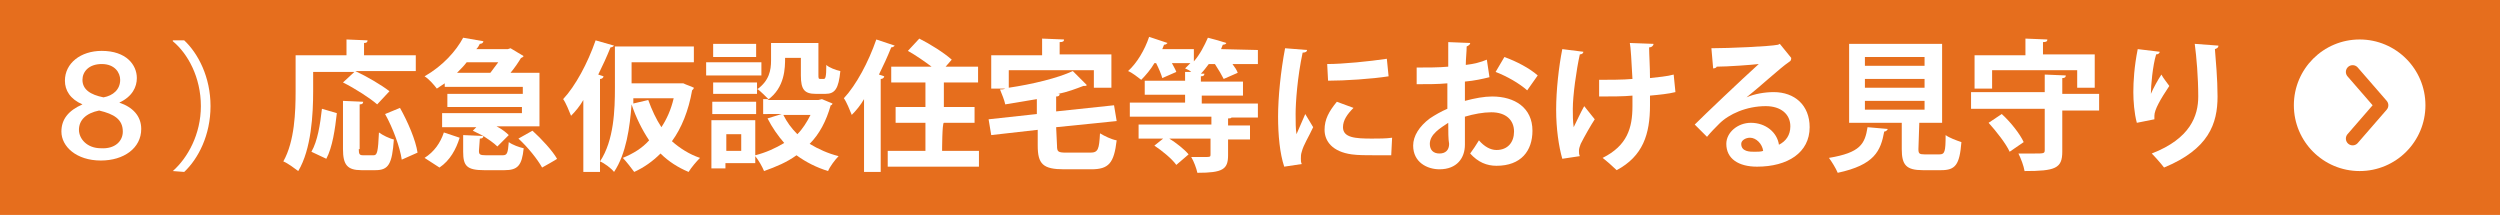 <?xml version="1.0" encoding="utf-8"?>
<!-- Generator: Adobe Illustrator 27.0.1, SVG Export Plug-In . SVG Version: 6.00 Build 0)  -->
<svg version="1.1" id="_レイヤー_2" xmlns="http://www.w3.org/2000/svg" xmlns:xlink="http://www.w3.org/1999/xlink" x="0px"
	 y="0px" viewBox="0 0 285 24.5" style="enable-background:new 0 0 285 24.5;" xml:space="preserve">
<style type="text/css">
	.st0{fill:#E66E1D;}
	.st1{fill:#FFFFFF;}
	.st2{fill:none;stroke:#E66E1D;stroke-width:1.542;stroke-linecap:round;stroke-linejoin:round;}
</style>
<rect y="0" class="st0" width="285" height="24.5"/>
<g>
	<path class="st1" d="M35.7,8.2v2.2c0,2.6-0.2,6.6-1.7,9.1c-0.4-0.3-1.2-0.9-1.7-1.1c1.3-2.3,1.4-5.7,1.4-8V6.3h5.8V4.5l2.4,0.1
		c0,0.2-0.1,0.3-0.4,0.3v1.4h5.9v1.8h-6.9c1.3,0.6,3,1.6,3.9,2.3L43,11.9c-0.8-0.7-2.5-1.8-3.9-2.5l1.3-1.2L35.7,8.2L35.7,8.2z
		 M38.4,12.9c-0.2,1.8-0.5,3.9-1.2,5.2l-1.7-0.8c0.7-1.2,1-3.1,1.2-4.9L38.4,12.9L38.4,12.9z M40.9,17c0,0.6,0.1,0.7,0.5,0.7h1.2
		c0.4,0,0.5-0.4,0.6-2.6c0.4,0.3,1.2,0.7,1.7,0.8c-0.2,2.8-0.6,3.5-2.1,3.5h-1.6c-1.6,0-2.1-0.6-2.1-2.4v-5.5l2.3,0.1
		c0,0.2-0.1,0.3-0.4,0.3V17z M45.8,18.2c-0.2-1.4-1-3.6-1.9-5.2l1.7-0.7c0.9,1.6,1.8,3.7,2,5.1L45.8,18.2L45.8,18.2z"/>
	<path class="st1" d="M54.6,17.2c0,0.4,0.1,0.5,0.8,0.5h1.9c0.5,0,0.6-0.2,0.7-1.5c0.4,0.3,1.2,0.6,1.7,0.7c-0.2,2-0.7,2.5-2.2,2.5
		h-2.3c-2,0-2.4-0.5-2.4-2.1v-1.9l2.3,0.1c-0.4-0.2-0.8-0.4-1.2-0.6l0.4-0.4h-3.9v-1.6h9.1v-0.7H51v-1.5h8.6V9.9h-8.9V9.5
		c-0.3,0.2-0.6,0.4-0.9,0.6c-0.3-0.4-0.9-1.1-1.4-1.4c2.1-1.2,3.6-2.9,4.4-4.4l2.3,0.4c0,0.2-0.2,0.3-0.4,0.3
		c-0.1,0.2-0.2,0.4-0.4,0.6h3.6l0.3-0.1l1.5,0.9c-0.1,0.1-0.2,0.2-0.3,0.2c-0.3,0.5-0.7,1.1-1.2,1.7h3.3v6.1h-4.9
		c0.6,0.3,1.1,0.7,1.4,1l-1.3,1.3c-0.4-0.4-1-0.8-1.6-1.2c0,0.2-0.1,0.3-0.4,0.3L54.6,17.2L54.6,17.2z M52.4,15.7
		c-0.4,1.3-1.1,2.6-2.3,3.4L48.4,18c1.1-0.7,1.8-1.7,2.2-2.9L52.4,15.7L52.4,15.7z M55.9,8.3c0.3-0.4,0.6-0.8,0.9-1.2h-3.6
		c-0.3,0.4-0.7,0.8-1.1,1.2H55.9z M61.8,19.1c-0.5-0.9-1.6-2.3-2.7-3.3l1.6-0.9c1,0.9,2.3,2.3,2.8,3.2
		C63.6,18.1,61.8,19.1,61.8,19.1z"/>
	<path class="st1" d="M70,5.2c-0.1,0.1-0.2,0.2-0.4,0.2c-0.4,1-0.9,2.1-1.4,3.1l0.6,0.2c0,0.1-0.1,0.3-0.4,0.3v10.6h-1.9v-8.2
		c-0.4,0.7-0.9,1.3-1.4,1.8c-0.2-0.5-0.6-1.5-0.9-1.9c1.4-1.5,2.8-4.1,3.7-6.7L70,5.2L70,5.2z M77.6,9.5l0.3,0
		c0.4,0.2,0.8,0.3,1.2,0.5c0,0.1-0.1,0.2-0.2,0.3c-0.4,2.3-1.2,4.3-2.3,5.8c0.9,0.8,2,1.5,3.2,1.9c-0.4,0.4-1,1.1-1.3,1.6
		c-1.2-0.5-2.3-1.2-3.2-2.1c-0.9,0.9-1.9,1.6-3,2.1c-0.3-0.4-0.9-1.2-1.3-1.6c1.2-0.5,2.2-1.1,3-2c-0.8-1.2-1.5-2.6-2-4.1h0
		c-0.2,2.6-0.6,5.6-2,7.7c-0.3-0.4-1.1-1-1.6-1.2c1.6-2.4,1.7-5.9,1.7-8.4V5.3h9v1.8h-7.1v2.4L77.6,9.5L77.6,9.5z M72.2,11.2
		c0,0.2,0,0.4,0,0.6l1.7-0.4c0.4,1.1,0.9,2.2,1.5,3.1c0.6-0.9,1.1-2,1.4-3.3H72.2L72.2,11.2z"/>
	<path class="st1" d="M86.8,7.1v1.5h-6.3V7.1H86.8z M93.7,11.3l1.2,0.5c0,0.1-0.1,0.2-0.2,0.2c-0.5,1.8-1.3,3.3-2.4,4.4
		c1,0.6,2.1,1.1,3.3,1.4c-0.4,0.4-1,1.2-1.2,1.7c-1.3-0.4-2.5-1-3.6-1.8c-1.1,0.8-2.3,1.3-3.7,1.8c-0.2-0.5-0.6-1.2-1-1.7v0.8h-3.4
		v0.6h-1.6v-5.5h5v4c1.2-0.3,2.3-0.8,3.3-1.4c-0.7-0.8-1.4-1.8-1.9-2.8l1.6-0.5H87v-1.7h0.6c-0.3-0.3-0.9-0.9-1.3-1.2v0.6h-5V9.4h5
		v0.8c1.4-1,1.6-2.2,1.6-3.3V4.9h5.4v3.6c0,0.4,0,0.5,0.2,0.5h0.4c0.2,0,0.3-0.2,0.3-1.6c0.3,0.3,1.1,0.6,1.6,0.7
		c-0.2,2-0.6,2.6-1.7,2.6H93c-1.3,0-1.7-0.5-1.7-2.1V6.6h-1.8c0,1.1,0,3.4-2,4.8h5.8L93.7,11.3L93.7,11.3z M86.2,11.6V13h-5v-1.4
		C81.2,11.6,86.2,11.6,86.2,11.6z M86.2,5v1.5h-4.9V5C81.3,5,86.2,5,86.2,5z M84.5,17.2v-1.9h-1.7v1.9H84.5z M89.3,13.1
		c0.4,0.8,0.9,1.5,1.6,2.2c0.6-0.6,1.1-1.4,1.5-2.2H89.3L89.3,13.1z"/>
	<path class="st1" d="M98.5,11.3c-0.4,0.7-0.9,1.3-1.4,1.8c-0.2-0.5-0.6-1.5-0.9-1.9c1.4-1.5,2.8-4.1,3.7-6.7l2.1,0.7
		c-0.1,0.1-0.2,0.2-0.4,0.2c-0.4,1-0.9,2.1-1.4,3.1l0.6,0.2c0,0.1-0.1,0.3-0.4,0.3v10.6h-1.9L98.5,11.3L98.5,11.3z M107.4,17.2h4.2
		V19h-10.4v-1.8h4.3V14h-3.4v-1.8h3.4V9.4h-3.9V7.6h4.6c-0.8-0.6-1.8-1.3-2.7-1.8l1.3-1.4c1.2,0.6,2.8,1.6,3.7,2.4l-0.7,0.8h3.7v1.8
		h-3.9v2.8h3.5V14h-3.5C107.4,14,107.4,17.2,107.4,17.2z"/>
	<path class="st1" d="M120.5,16.6c0,0.7,0.1,0.8,1.1,0.8h2.7c0.9,0,1-0.4,1.1-2.2c0.5,0.3,1.3,0.7,1.9,0.8c-0.3,2.6-0.9,3.3-2.9,3.3
		h-3.1c-2.4,0-3-0.6-3-2.7v-1.8l-5.3,0.6l-0.3-1.8l5.5-0.6v-1.7c-1.2,0.2-2.4,0.4-3.6,0.6c-0.1-0.5-0.4-1.2-0.6-1.7
		c0.2,0,0.4,0,0.6-0.1v0h-1.6V6.3h5.8V4.4l2.5,0.1c0,0.2-0.1,0.3-0.5,0.3v1.4h5.9v3.8h-2v-2h-9.7v2c2.7-0.4,5.6-1.1,7.3-1.9l1.6,1.6
		c-0.1,0.1-0.1,0.1-0.4,0.1c-0.8,0.3-1.8,0.7-2.9,0.9l0.2,0c0,0.2-0.1,0.3-0.4,0.3v1.7l6.6-0.7l0.3,1.8l-6.9,0.7L120.5,16.6
		L120.5,16.6z"/>
	<path class="st1" d="M143.4,5.7v1.6h-2.9c0.3,0.4,0.5,0.7,0.6,1l-1.6,0.7c-0.2-0.4-0.6-1.1-1-1.7h-0.7c-0.3,0.4-0.6,0.8-0.9,1.1
		l0.4,0c0,0.2-0.1,0.3-0.4,0.3v0.6h4.8v1.6H137v0.9h6.4v1.6h-3c-0.1,0.1-0.2,0.1-0.4,0.1v0.8h2.5v1.6H140v1.8c0,1.6-0.6,2-3.5,2
		c-0.1-0.5-0.4-1.3-0.7-1.8c0.4,0,0.9,0,1.3,0c0.9,0,0.9,0,0.9-0.3v-1.8h-4.7c0.8,0.5,1.7,1.2,2.2,1.8l-1.4,1.2
		c-0.5-0.7-1.6-1.6-2.5-2.2l1-0.8h-2.8v-1.6h8.3v-0.9h-9.3v-1.6h6.3v-0.9h-4.6V9.2h4.6v-1l0.7,0c-0.2-0.2-0.5-0.3-0.7-0.4
		c0.2-0.2,0.4-0.4,0.6-0.6h-2.1c0.2,0.4,0.4,0.7,0.5,1l-1.6,0.7c-0.1-0.4-0.4-1.1-0.7-1.7h-0.2c-0.4,0.7-1,1.4-1.5,1.9
		c-0.4-0.3-1-0.8-1.5-1c1-0.9,1.9-2.4,2.4-3.9l2.1,0.7c-0.1,0.1-0.2,0.2-0.4,0.2l-0.2,0.5h3.6V7c0.7-0.8,1.2-1.8,1.6-2.7
		c0.8,0.2,1.5,0.4,2.1,0.6c0,0.1-0.2,0.2-0.4,0.2l-0.2,0.5L143.4,5.7L143.4,5.7z"/>
	<path class="st1" d="M149,5.7c0,0.2-0.2,0.3-0.5,0.3c-0.6,2.8-0.8,5.7-0.8,7c0,0.9,0,1.7,0.1,2.3c0.2-0.5,0.8-1.8,1-2.3l0.9,1.5
		c-0.5,1.1-1.1,2-1.3,2.8c-0.1,0.3-0.1,0.5-0.1,0.8c0,0.2,0,0.4,0.1,0.6l-2,0.3c-0.5-1.5-0.7-3.6-0.7-5.7c0-2.2,0.3-5.2,0.8-7.8
		L149,5.7L149,5.7z M158.6,17.7c-0.6,0-1.2,0-1.8,0c-1,0-2,0-2.7-0.1c-2.2-0.3-3.1-1.5-3.1-2.8c0-1.2,0.5-2.1,1.4-3.2l1.9,0.7
		c-0.7,0.7-1.2,1.4-1.2,2.2c0,1.2,1.4,1.3,3.3,1.3c0.8,0,1.6,0,2.3-0.1L158.6,17.7L158.6,17.7z M151.3,7.3c1.8,0,4.8-0.3,6.8-0.6
		l0.2,2c-1.9,0.3-5,0.5-6.9,0.5L151.3,7.3L151.3,7.3z"/>
	<path class="st1" d="M169.8,8.8C169,9,168.1,9.2,167,9.3c0,0.8,0,1.5,0,2.2c1.1-0.3,2.2-0.5,3.1-0.5c2.6,0,4.6,1.3,4.6,3.9
		c0,2.3-1.3,4-4.1,4c-1.1,0-2.1-0.4-3-1.4c0.3-0.4,0.7-1,1-1.5c0.6,0.7,1.3,1.1,2,1.1c1.3,0,2-0.9,2-2.1c0-1.3-0.9-2.2-2.6-2.2
		c-0.9,0-2,0.2-3,0.5v3.2c0,1.5-0.9,2.8-2.9,2.8c-1.4,0-3-0.8-3-2.7c0-1.1,0.7-2.2,1.9-3.1c0.6-0.4,1.3-0.8,2-1.1V9.5
		c-1.1,0.1-2.2,0.1-3.5,0.1l0-1.9c1.3,0,2.5,0,3.6-0.1V4.8l2.5,0.1c0,0.2-0.2,0.3-0.4,0.4c0,0.6-0.1,1.4-0.1,2.1
		c0.9-0.1,1.7-0.3,2.4-0.6L169.8,8.8L169.8,8.8z M165.1,14c-0.9,0.6-2.1,1.3-2.1,2.4c0,0.7,0.4,1.1,1.1,1.1c0.7,0,1.1-0.4,1.1-1.1
		C165.1,15.9,165.1,15,165.1,14L165.1,14z M174.1,10.3c-0.9-0.8-2.3-1.6-3.6-2.1l1-1.7c1.4,0.5,2.9,1.3,3.8,2.1L174.1,10.3
		L174.1,10.3z"/>
	<path class="st1" d="M180.5,5.9c0,0.2-0.2,0.3-0.4,0.3c-0.4,1.8-0.8,4.7-0.8,6.2c0,0.7,0,1.4,0.1,2.1c0.3-0.6,0.8-1.7,1.2-2.4
		l1.2,1.5c-0.4,0.6-1.2,2-1.6,2.8c-0.1,0.3-0.2,0.5-0.2,0.8c0,0.2,0,0.4,0.1,0.6l-2,0.3c-0.4-1.4-0.7-3.4-0.7-5.6
		c0-2.2,0.3-4.9,0.7-6.9L180.5,5.9L180.5,5.9z M182.3,9.1c0.9,0,2.8,0,3.8-0.1c-0.1-1.9-0.2-3.7-0.3-4.1l2.7,0.1
		c0,0.2-0.2,0.4-0.5,0.4c0,0.8,0.1,2.2,0.1,3.5c0.9-0.1,2-0.2,2.7-0.4l0.2,2c-0.8,0.2-1.8,0.3-2.9,0.4c0,0.2,0,0.9,0,1.1
		c0,3.3-0.8,5.8-3.8,7.4c-0.3-0.3-1.2-1.1-1.6-1.4c2.8-1.4,3.4-3.4,3.4-5.9l0-1.2c-1,0.1-2.5,0.1-3.8,0.1L182.3,9.1L182.3,9.1z"/>
	<path class="st1" d="M199.1,11.1c0.9-0.4,2.1-0.6,3.1-0.6c2.4,0,4.1,1.5,4.1,4c0,2.9-2.5,4.5-6,4.5c-2.1,0-3.5-0.9-3.5-2.6
		c0-1.3,1.3-2.4,2.8-2.4c1.7,0,3,1.1,3.2,2.5c0.8-0.4,1.3-1.1,1.3-2.1c0-1.4-1.1-2.3-2.8-2.3c-2.2,0-4.2,0.9-5.3,2
		c-0.4,0.4-1,1-1.4,1.5l-1.4-1.4c1.1-1.1,5.2-5,7.3-6.9c-0.8,0.1-3.6,0.3-4.8,0.3c0,0.1-0.2,0.2-0.4,0.2l-0.2-2.3
		c2,0,6.6-0.2,7.6-0.4l0.2-0.1l1.3,1.6C204.2,7,204,7,203.9,7.1C203,7.7,200.5,10,199.1,11.1L199.1,11.1L199.1,11.1z M200,17.3
		c0.3,0,0.8,0,1-0.1c-0.1-0.8-0.8-1.5-1.5-1.5c-0.5,0-1,0.3-1,0.7C198.5,17.3,199.5,17.3,200,17.3L200,17.3z"/>
	<path class="st1" d="M215.2,14.7c0,0.1-0.2,0.3-0.4,0.3c-0.4,2.2-1.1,3.8-5.3,4.7c-0.2-0.5-0.7-1.3-1-1.7c3.6-0.6,4.1-1.6,4.4-3.5
		L215.2,14.7L215.2,14.7z M218.7,17c0,0.5,0.1,0.6,0.7,0.6h1.7c0.6,0,0.7-0.3,0.7-2.2c0.4,0.3,1.2,0.6,1.8,0.8
		c-0.2,2.6-0.7,3.2-2.3,3.2h-2.1c-1.9,0-2.4-0.6-2.4-2.4v-3h-6V5h10.6V14h-2.6L218.7,17L218.7,17z M212.6,6.5v1h6.8v-1H212.6z
		 M212.6,9v1h6.8V9H212.6z M212.6,11.5v1h6.8v-1H212.6z"/>
	<path class="st1" d="M239.3,10.7v1.9h-4.2v4.7c0,1.9-0.8,2.2-4.3,2.2c-0.1-0.6-0.4-1.4-0.7-2c0.6,0,1.3,0,1.8,0
		c1.1,0,1.2,0,1.2-0.4v-4.7h-8.4v-1.9h8.4V8.5l2.4,0.1c0,0.2-0.1,0.3-0.4,0.3v1.8L239.3,10.7L239.3,10.7z M227.1,8.1v2h-2V6.3h5.8
		V4.4l2.5,0.1c0,0.2-0.1,0.3-0.5,0.3v1.4h5.9v3.8h-2v-2H227.1L227.1,8.1z M229.1,17.3c-0.4-0.9-1.5-2.3-2.4-3.3l1.5-1
		c1,0.9,2.1,2.3,2.5,3.2L229.1,17.3L229.1,17.3z"/>
	<path class="st1" d="M243.6,14c-0.3-1.1-0.4-2.5-0.4-3.5c0-1.2,0.1-2.9,0.5-4.9l2.5,0.3c0,0.2-0.2,0.3-0.4,0.3
		c-0.4,1.3-0.6,3.6-0.6,4.5c0.3-0.7,0.8-1.6,1.2-2.2c0.2,0.4,0.7,1,0.9,1.3c-1,1.5-1.7,2.7-1.7,3.4c0,0.1,0,0.2,0,0.4L243.6,14
		L243.6,14z M252.9,5.2c0,0.2-0.1,0.3-0.4,0.4c0.1,1.3,0.3,3.4,0.3,5.4c0,3.1-1,6-6.1,8.1c-0.3-0.4-1-1.2-1.4-1.6
		c4.4-1.7,5.3-4.3,5.3-6.5c0-2.2-0.2-4.5-0.4-6L252.9,5.2L252.9,5.2z"/>
</g>
<circle class="st1" cx="269" cy="12" r="7.5"/>
<polyline class="st2" points="268.2,8.2 271.5,12 268.2,15.8 "/>
<g>
	<path class="st1" d="M9.4,11.9c-1.4-0.6-2-1.6-2-2.7c0-2,1.8-3.4,4.2-3.4c2.8,0,4,1.6,4,3.1c0,1-0.5,2.1-2,2.8v0
		c1.5,0.5,2.5,1.5,2.5,3c0,2.2-2,3.6-4.6,3.6c-2.8,0-4.5-1.6-4.5-3.3C7,13.6,7.8,12.6,9.4,11.9L9.4,11.9z M14,15c0-1.4-1-2-2.7-2.4
		c-1.5,0.3-2.3,1.1-2.3,2.2c0,1,0.9,2.1,2.5,2.1C13.1,17,14,16.1,14,15z M9.4,9.1c0,1.1,0.9,1.7,2.4,2c1.1-0.2,1.9-0.9,1.9-2
		c0-0.8-0.6-1.8-2.1-1.8C10.1,7.3,9.4,8.2,9.4,9.1z"/>
	<path class="st1" d="M19.7,19.5c1.7-1.5,3.2-4.2,3.2-7.4c0-3.3-1.5-6-3.2-7.4V4.6H21c1.6,1.5,3,4.2,3,7.5s-1.4,6-3,7.5L19.7,19.5
		L19.7,19.5z"/>
</g>
</svg>
